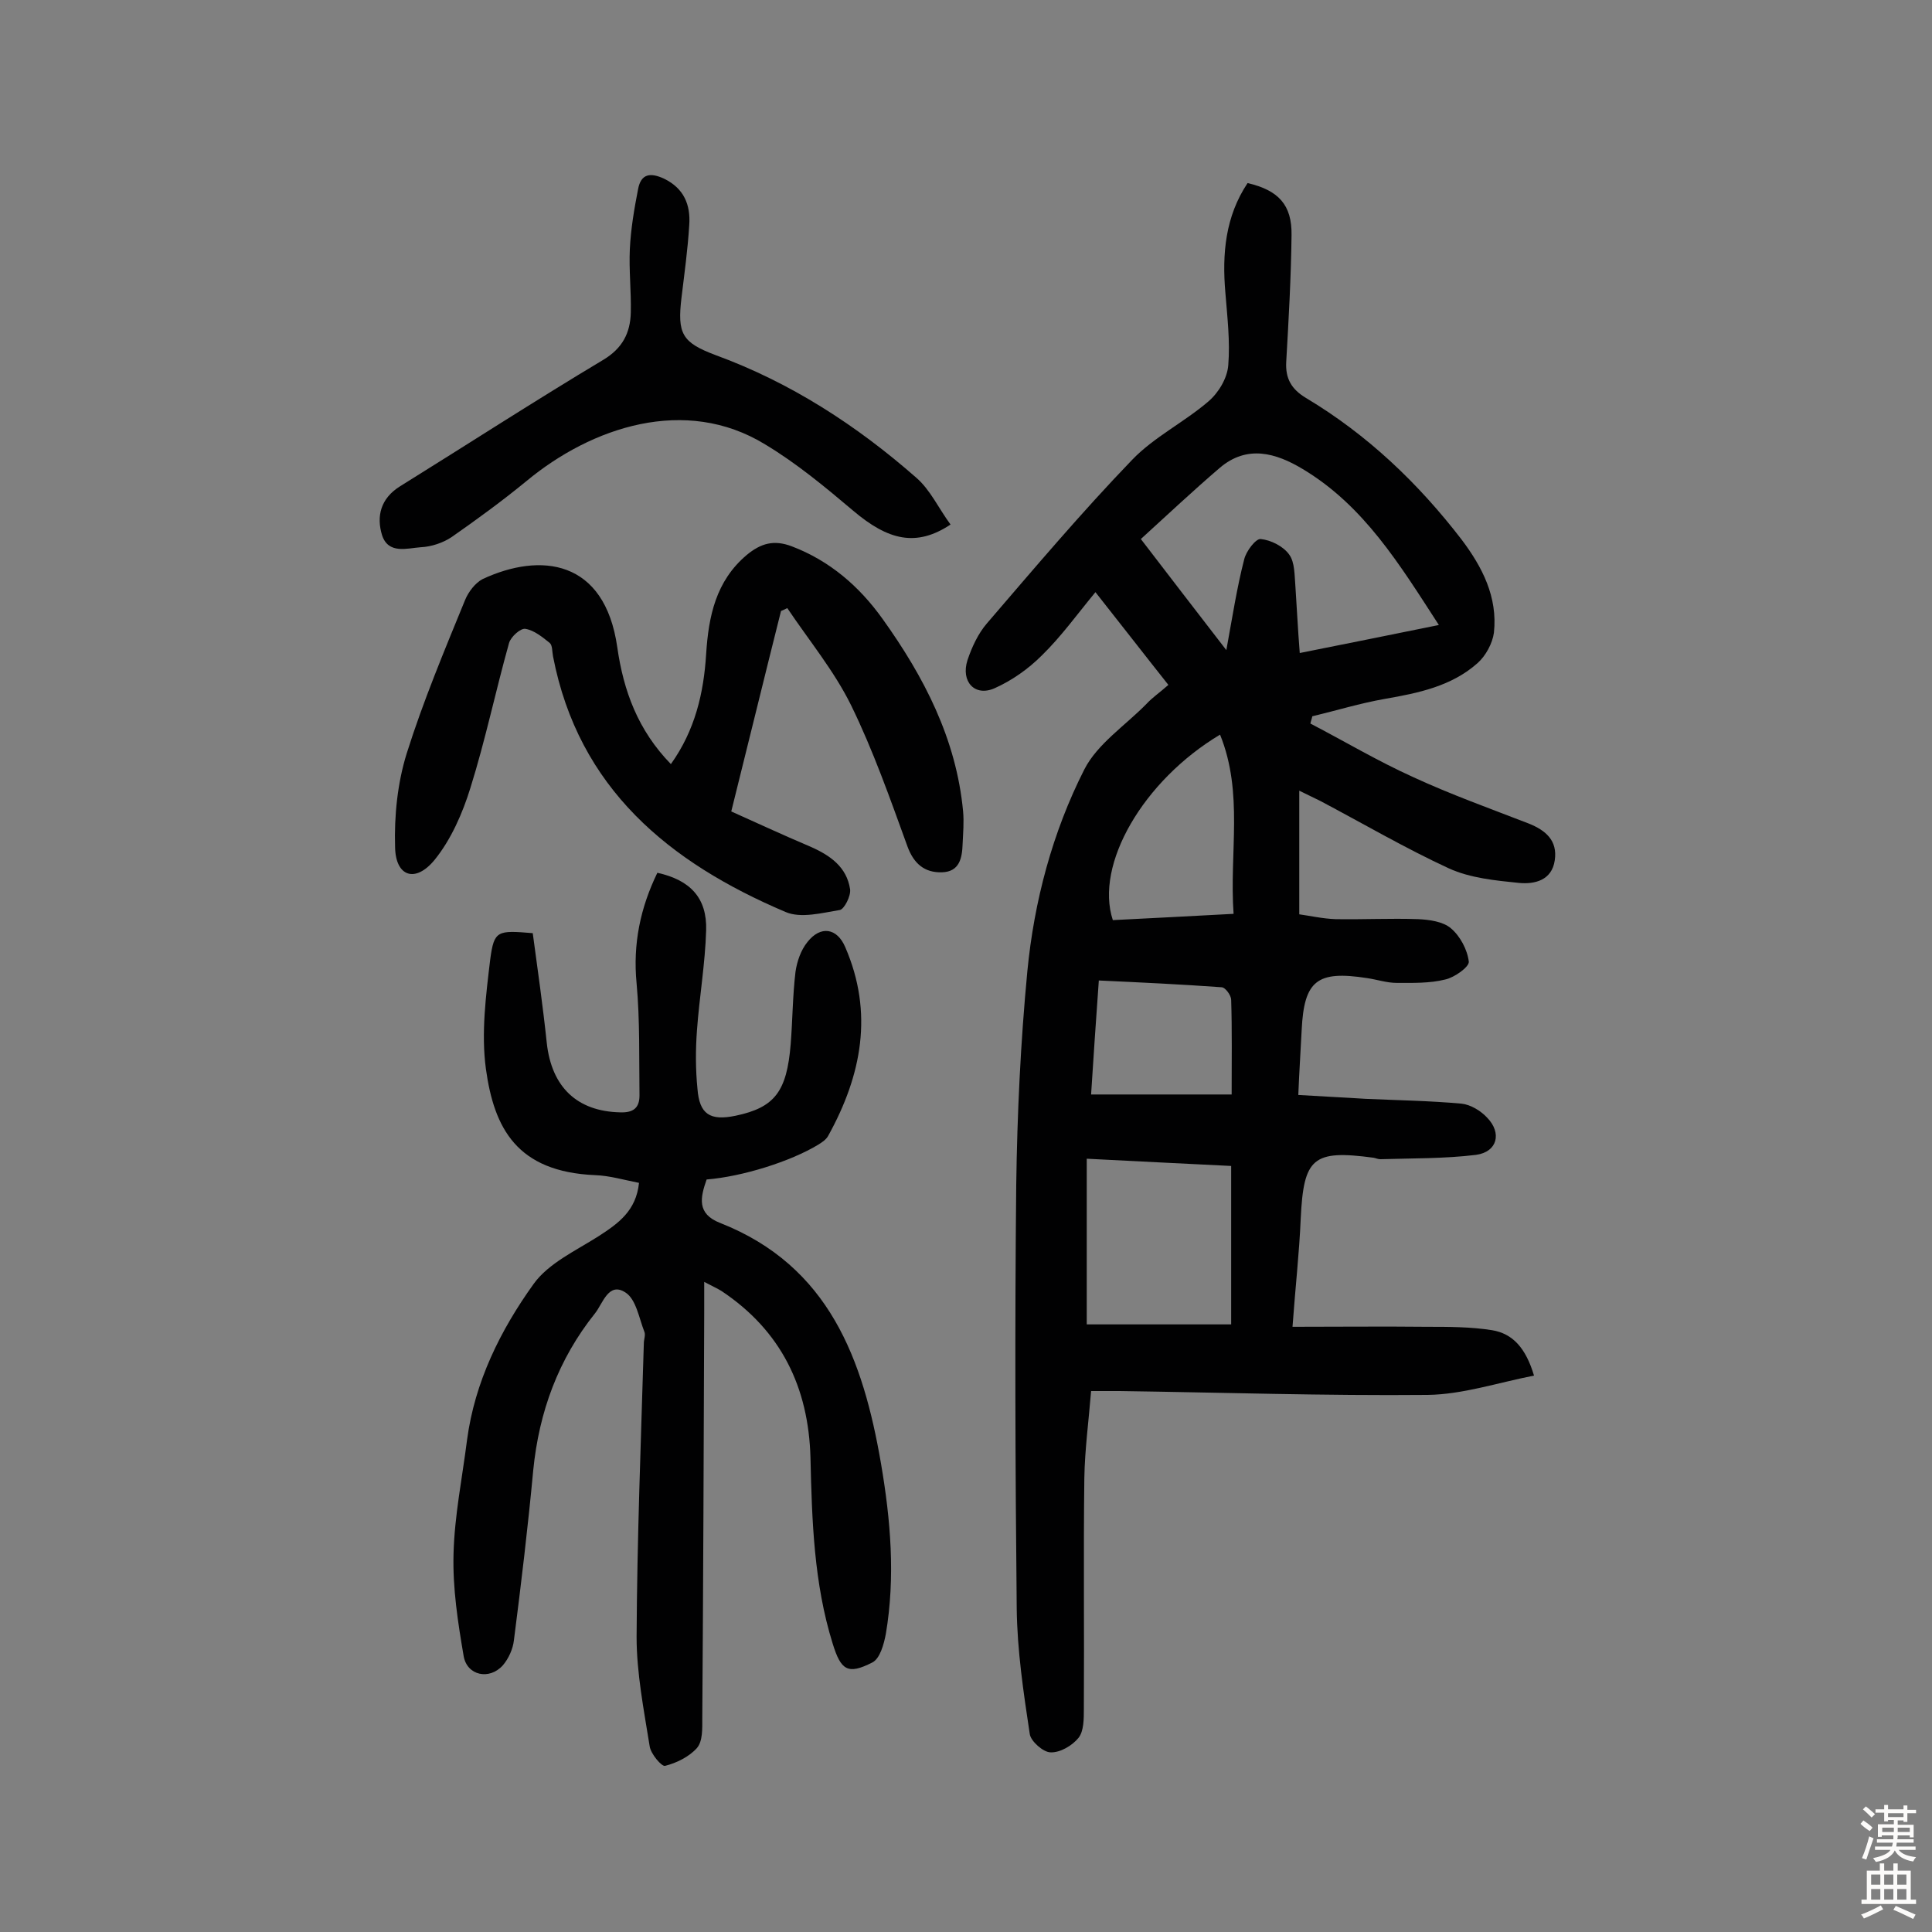 <svg enable-background="new 0 0 400 400" viewBox="0 0 400 400" xmlns="http://www.w3.org/2000/svg"><rect x="0" y="0" width="400" height="400" fill="#808080" stroke="none"/><g fill="#010102"><path d="m269 163.7v25.6c2.2.3 4.8.9 7.5 1 5.7.1 11.4-.2 17.1 0 2.3.1 5.2.5 6.8 1.9 1.9 1.6 3.4 4.4 3.7 6.9.1 1.1-3 3.3-4.9 3.7-3.2.8-6.7.7-10 .7-2.1 0-4.1-.7-6.2-1-10.3-1.6-13 .5-13.5 10.7-.2 4.2-.5 8.4-.7 13.5 4.7.3 9.3.5 13.9.8 6.6.3 13.3.4 19.9 1 1.9.2 4 1.5 5.3 2.9 3.1 3.2 2.1 7.1-2.3 7.7-6.5.8-13.2.7-19.8.9-.5 0-.9-.2-1.4-.3-12.6-1.7-14.5 0-15.1 12.6-.3 7.1-1.1 14.1-1.7 22.4 9.5 0 18.7-.1 27.8 0 4.5 0 9.1 0 13.5.7 4.3.7 7 3.7 8.7 9.4-7.6 1.5-14.8 3.9-22 4-21.3.2-42.5-.5-63.8-.8-1.8 0-3.6 0-5.9 0-.5 6.2-1.3 12.1-1.4 18-.2 15.9 0 31.8-.1 47.8 0 2.1 0 4.6-1.1 6-1.3 1.6-3.8 3.1-5.8 3-1.5 0-4.1-2.3-4.3-3.8-1.3-8.6-2.6-17.3-2.7-26-.3-29.2-.4-58.5-.1-87.7.2-14.7.9-29.5 2.3-44.2 1.4-14.5 5.2-28.8 11.8-41.8 2.7-5.3 8.5-9.1 12.9-13.6 1.2-1.3 2.7-2.3 4.5-3.9-5-6.3-9.8-12.5-15.1-19.2-3.8 4.6-7.1 9.2-11.1 13.1-2.8 2.8-6.2 5.2-9.8 6.8-4.1 1.8-7-1.4-5.6-5.8.9-2.7 2.2-5.5 4-7.6 9.8-11.4 19.6-23 30.1-33.9 4.5-4.7 10.8-7.8 15.8-12.1 2.1-1.8 3.9-4.8 4.1-7.5.4-4.9-.2-10-.6-15-.7-8.1 0-15.8 4.6-22.7 6.4 1.5 9.2 4.5 9.1 10.8-.1 8.7-.6 17.5-1.1 26.2-.2 3.5 1.1 5.7 4.1 7.5 12.7 7.6 23.2 17.6 32.2 29.3 4.3 5.7 7.5 11.9 6.7 19.3-.3 2.2-1.7 4.8-3.4 6.3-5.4 4.8-12.3 6.2-19.2 7.4-5.1.9-10 2.4-15 3.6-.1.5-.3 1-.4 1.5 7.1 3.7 14 7.8 21.3 11.1 7.8 3.6 15.9 6.5 23.9 9.6 3.5 1.4 6 3.5 5.4 7.6-.6 4.2-4.2 5-7.4 4.7-4.9-.5-10.1-1-14.5-3-9.1-4.2-17.8-9.3-26.7-14-1.3-.6-2.4-1.2-4.3-2.1zm.1-28.5c10-2 19-3.8 28.8-5.8-8.1-12.5-15.5-24.7-28.2-32.3-5.5-3.3-11.5-5.1-17.2-.2-5.5 4.7-10.8 9.7-16.3 14.7 6 7.8 11.5 15 17.7 23 1.3-7.1 2.2-13 3.7-18.8.4-1.7 2.4-4.3 3.4-4.2 2.1.2 4.7 1.5 5.9 3.2 1.2 1.6 1.1 4.3 1.3 6.6.3 4.4.5 8.8.9 13.8zm-14.2 106.2c-10.3-.5-20-1-29.9-1.5v34.3h29.9c0-11.3 0-21.9 0-32.8zm.5-52.2c-.9-12.7 2.1-25-2.8-37.1-15.9 9.5-26 26.9-22.2 38.4 7.8-.4 15.9-.8 25-1.3zm-29.5 37.4h29.1c0-7 .1-13.3-.1-19.6 0-.9-1.2-2.6-2-2.6-8.3-.6-16.7-1-25.4-1.4-.6 8.2-1.1 15.9-1.6 23.6z"/><path d="m132.3 244.9c-3.1-.6-6.1-1.5-9.1-1.6-16.2-.7-20.9-9.7-22.6-22-1-7.4 0-15.2.9-22.7.8-6 1.5-6 8.8-5.4 1 7.4 2.1 15.1 2.9 22.7 1 9.2 6.3 14.2 15.2 14.4 2.7.1 4-.9 4-3.5-.1-7.7.1-15.5-.6-23.2-.8-8.2.8-15.7 4.3-22.9 6.8 1.5 10.3 5.2 10.1 11.9-.2 6.9-1.4 13.8-1.9 20.7-.3 4-.3 8.1.1 12.1.4 5.3 2.6 6.7 7.9 5.6 8.1-1.7 10.6-5 11.4-14.8.4-5 .4-10 1-15 .3-2.1 1.1-4.5 2.5-6.2 2.7-3.4 6.1-2.9 7.8 1.1 5.9 13.6 3.4 26.5-3.5 39-.4.8-1.3 1.4-2.1 1.9-5.8 3.5-15.7 6.6-23.1 7.2-1.3 3.7-2.1 7.1 2.8 9 22.6 8.9 29.6 28.3 33.3 49.8 2 11.7 3 23.5 1 35.3-.4 2.1-1.2 5.1-2.8 5.9-5.1 2.6-6.5 1.6-8.2-3.9-3.9-12.5-4.3-25.5-4.6-38.5-.4-14.6-6.1-26.3-18.4-34.5-.8-.5-1.7-.9-3.6-1.9v6.1c-.1 28.1-.2 56.2-.4 84.3 0 2.1.1 4.7-1.1 6.1-1.6 1.8-4.2 3.1-6.6 3.7-.7.2-3-2.5-3.2-4.1-1.2-7.5-2.7-15.1-2.7-22.6.1-20.3.9-40.5 1.5-60.8 0-.8.4-1.7.1-2.4-1.1-2.8-1.7-6.7-3.9-8.1-3.5-2.3-4.7 2.3-6.3 4.3-7.6 9.5-11.6 20.4-12.8 32.5-1.1 11.8-2.5 23.5-4 35.2-.2 1.8-1.1 3.8-2.3 5.2-2.8 3.1-7.4 2.1-8.1-1.9-1.2-7-2.3-14.1-2.1-21.2.2-7.9 1.8-15.7 2.8-23.6 1.6-12 6.9-22.7 13.8-32.3 3.1-4.3 8.8-6.9 13.5-9.9 4-2.6 7.7-5.2 8.3-11z"/><path d="m161.7 126.5c-3.4 13.5-6.7 27.1-10.3 41.5 4.7 2.1 10.5 4.8 16.4 7.3 4.1 1.8 7.5 4.2 8.2 8.8.2 1.4-1.2 4.1-2.1 4.3-3.7.6-8.1 1.8-11.3.4-24-10.2-42.8-25.5-48.1-52.9-.2-1-.1-2.3-.7-2.8-1.5-1.2-3.2-2.6-5-2.9-1-.2-3 1.6-3.4 2.9-2.8 10-4.9 20.1-8 30-1.6 5.2-4 10.7-7.4 14.9-4 4.9-8.1 3.5-8.2-2.6-.2-6.5.5-13.3 2.4-19.4 3.4-10.8 7.8-21.3 12.1-31.8.7-1.7 2.1-3.5 3.6-4.3 12-5.6 25.3-4.1 27.9 14.1 1.3 9.1 4.3 17.2 11.1 24.2 5-7 6.8-14.7 7.3-22.8.5-7.8 2-15.1 8.4-20.5 2.9-2.4 5.6-3.2 9.3-1.8 7.9 3 14 8.3 18.8 15 8.6 12 15.3 24.9 16.7 39.9.2 2.2 0 4.5-.1 6.7-.1 2.9-.6 5.8-4.3 5.9-3.6.1-5.8-1.8-7.1-5.3-3.6-9.9-7.1-19.9-11.7-29.3-3.5-7.1-8.7-13.4-13.2-20.1-.4.2-.8.4-1.3.6z"/><path d="m196.8 108.6c-7.1 4.7-12.9 3.3-20.2-2.9-5.8-4.9-11.7-9.8-18.2-13.7-16.5-10.1-35.9-3.6-49.4 7.6-5 4.1-10.2 7.9-15.5 11.6-1.8 1.2-4.2 2-6.4 2.1-2.8.2-6.7 1.5-8-2.5-1.2-3.9-.3-7.6 3.7-10.1 14-8.7 27.9-17.7 42.1-26.2 4-2.4 5.6-5.6 5.7-9.8.1-4.4-.4-8.8-.2-13.1.2-4.2.9-8.3 1.7-12.4.6-3.3 2.6-3.5 5.4-2.2 4.1 2 5.5 5.4 5.2 9.6-.3 5-1 10-1.6 15-.9 7.5.1 9.3 7 11.9 15.6 5.7 29.3 14.6 41.6 25.4 2.9 2.5 4.6 6.3 7.1 9.7z"/></g><path d="m385.2 377.6.6-.7c.6.4 1.3.9 1.9 1.5l-.6.7c-.8-.5-1.4-1-1.9-1.5zm.3 7.1c.6-1.4 1.1-2.9 1.5-4.5.3.1.6.3.9.4-.5 1.4-1 2.9-1.5 4.4zm.2-10.1.6-.6c.7.5 1.3 1.1 1.9 1.6l-.7.7c-.6-.6-1.2-1.2-1.8-1.7zm8.4-.8h.8v.9h1.8v.7h-1.8v1.8h-.8v-.3h-1.2v.9h3.3v2.6h-.8v-.4h-2.5c0 .3 0 .6-.1.8h3.4v.7h-3.5c0 .3-.1.6-.1.8h4v.7h-3.5c.7.9 1.9 1.3 3.6 1.5-.2.2-.4.5-.6.9-1.9-.3-3.2-1.1-3.8-2.3-.5 1.1-1.8 2-3.9 2.4-.2-.3-.4-.5-.6-.8 1.9-.4 3.1-.9 3.6-1.7h-3.2v-.7h3.5c.1-.2.1-.5.2-.8h-3.3v-.7h3.4c0-.2 0-.5 0-.8h-2.4v.3h-.8v-2.6h3.3v-.9h-1.2v.3h-.8v-1.8h-1.8v-.7h1.8v-.9h.8v.9h3.2zm-4.4 5.5h2.4c0-.3 0-.6 0-.9h-2.4zm1.2-3.1h3.2v-.8h-3.2zm4.4 2.2h-2.4v.9h2.5v-.9z" fill="#fcfbfa"/><path d="m389.2 385.8h.9v1.5h1.9v-1.5h.9v1.5h2.7v6h1.1v.9h-11.3v-.9h1.1v-6h2.7zm.2 8.7.5.8c-1.2.6-2.5 1.3-4 1.9-.2-.3-.3-.6-.6-.8 1.6-.6 3-1.3 4.1-1.9zm-2-4.3h1.9v-2.1h-1.9zm0 3.1h1.9v-2.2h-1.9zm2.7-3.1h1.9v-2.1h-1.9zm0 3.1h1.9v-2.2h-1.9zm2.4 1.3c1.4.6 2.7 1.2 4.1 1.8l-.5.9c-1.5-.7-2.8-1.4-4.1-1.9zm2.2-6.5h-1.9v2.1h1.9zm-1.9 5.2h1.9v-2.2h-1.9z" fill="#fcfbfa"/></svg>